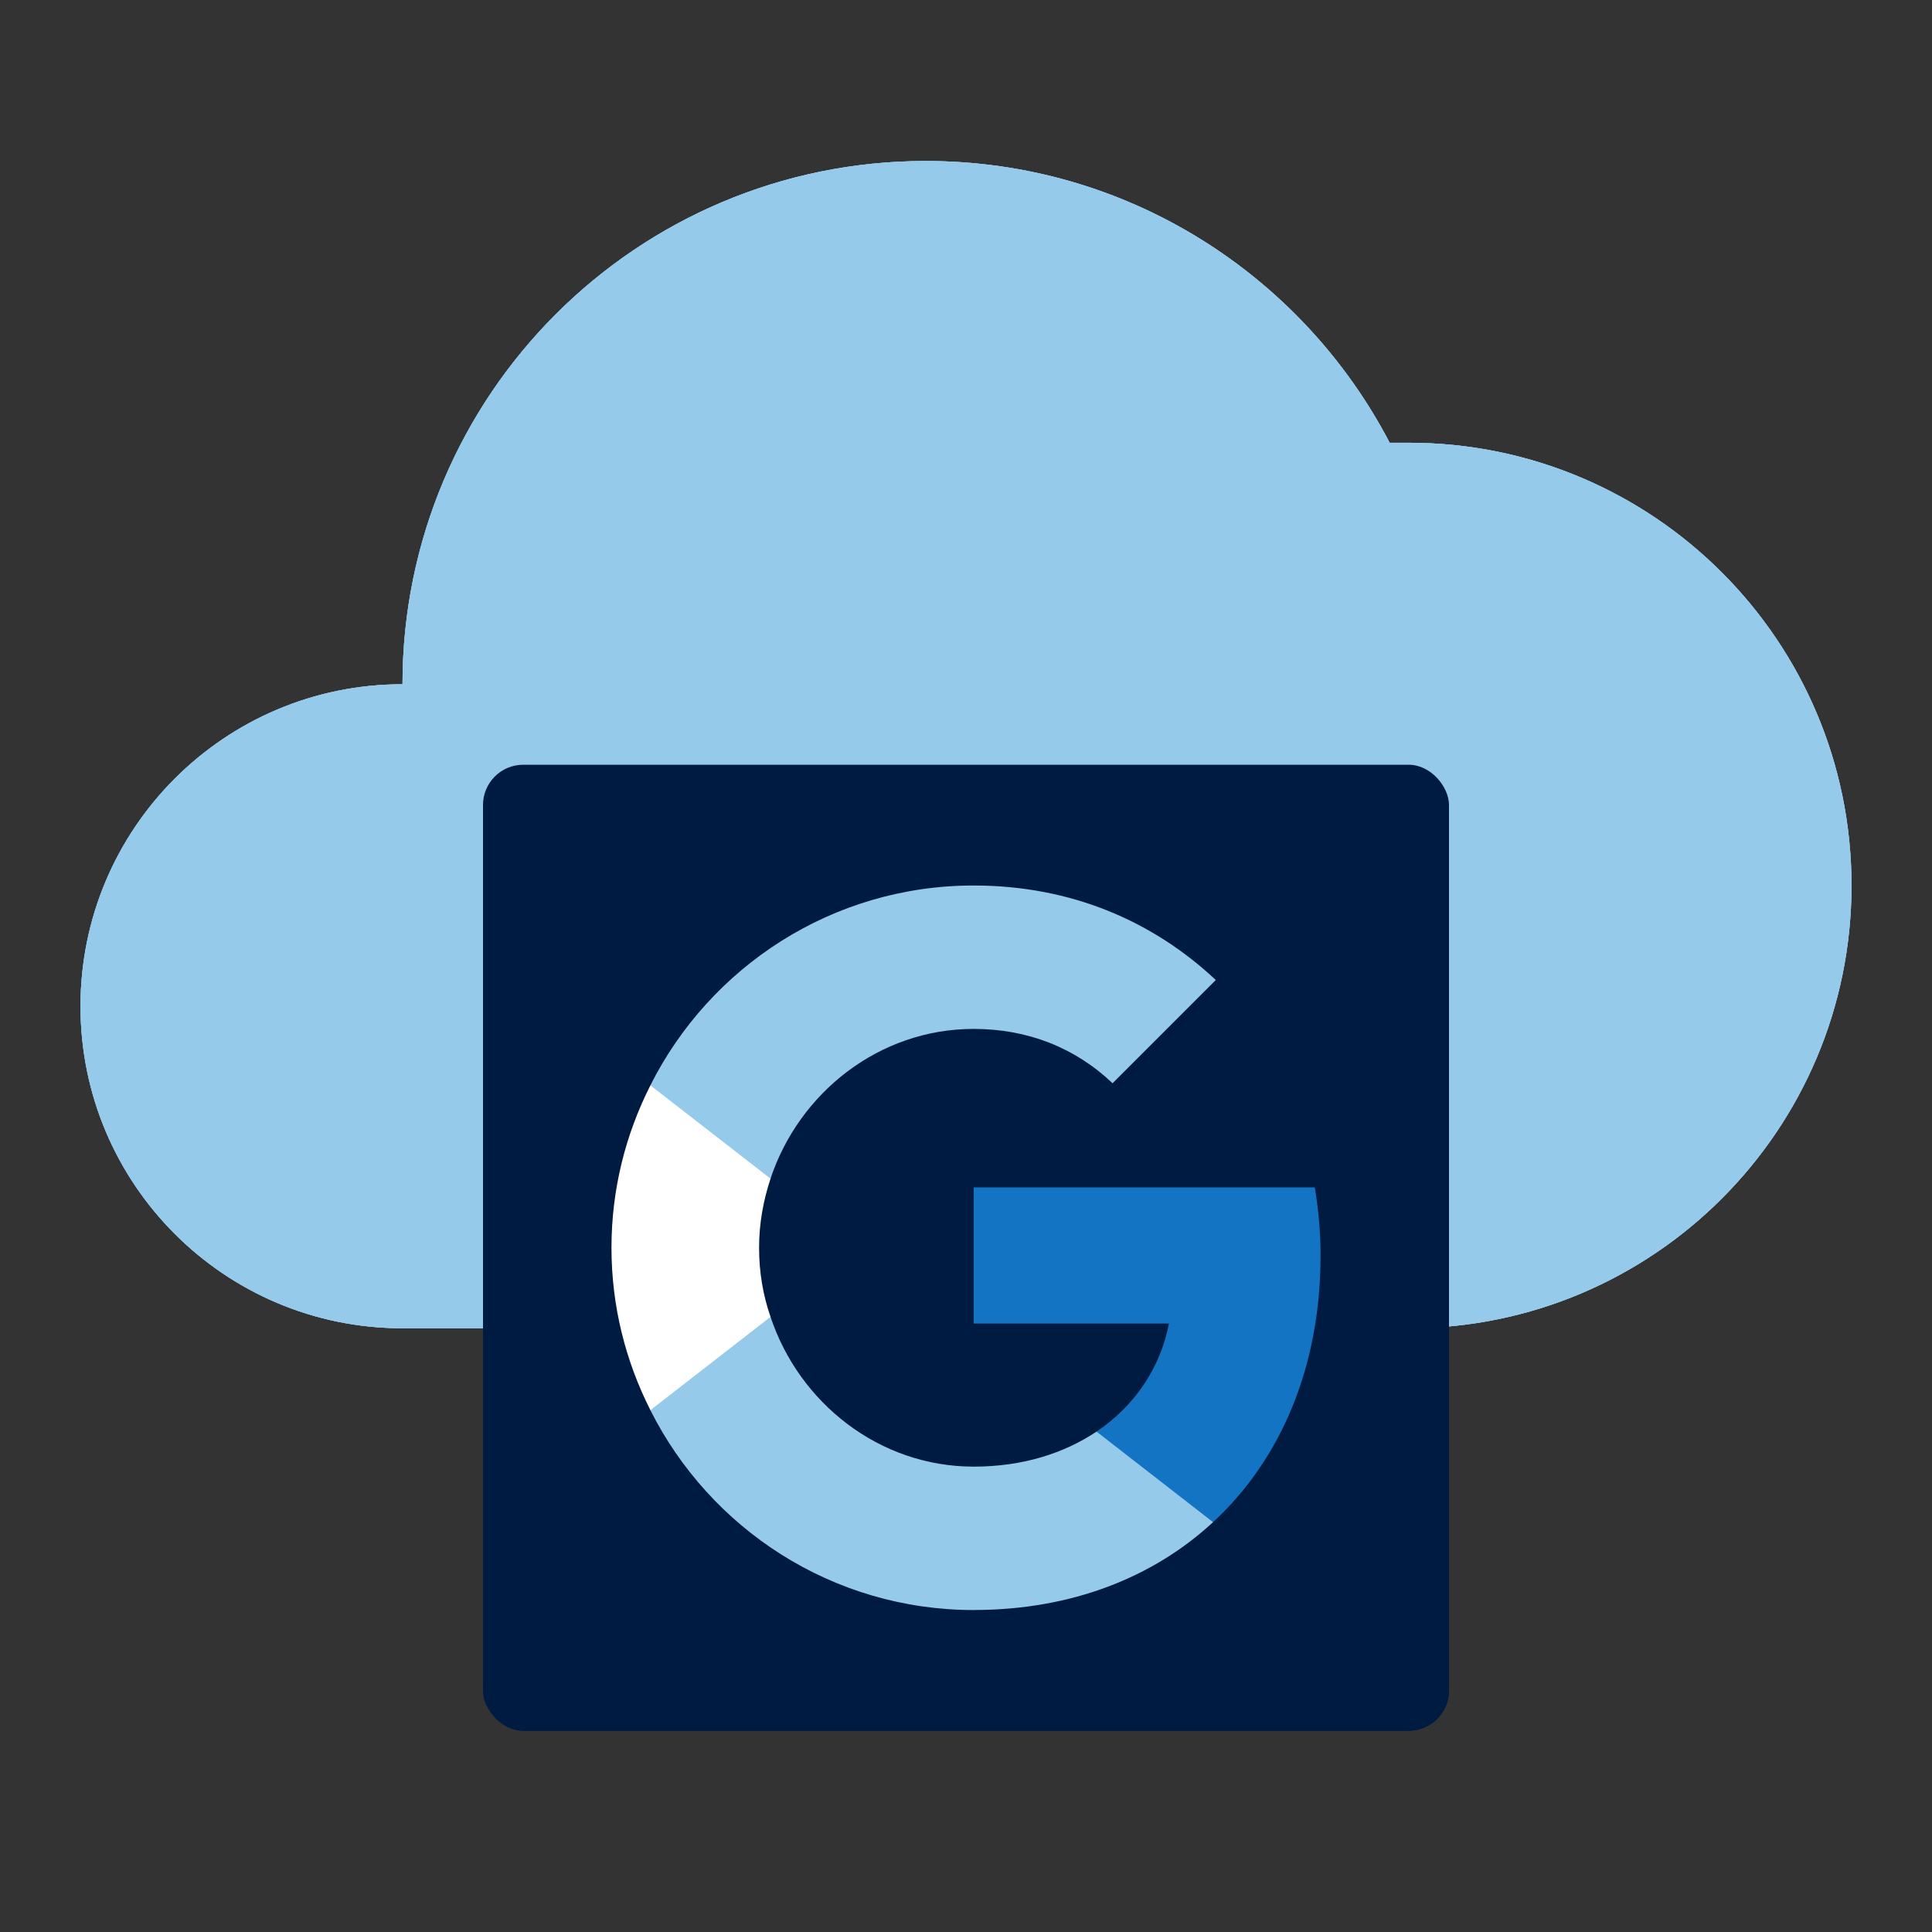 <?xml version="1.0" encoding="UTF-8"?>
<svg xmlns="http://www.w3.org/2000/svg" id="Icon_export" viewBox="0 0 48 48">
  <rect x="0" y="0" width="48" height="48" fill="#333333" stroke="none"/>
  <g>
    <path d="m35,11h-.474c-2.169-4.157-6.512-7-11.526-7-7.18,0-13,5.82-13,13-4.418,0-8,3.582-8,8s3.582,8,8,8h25c6.075,0,11-4.925,11-11s-4.925-11-11-11Z" style="fill:#95caeb; fill-rule:evenodd;"></path>
    <path d="m35,11h-.474c-2.169-4.157-6.512-7-11.526-7-7.18,0-13,5.82-13,13-4.418,0-8,3.582-8,8s3.582,8,8,8h25c6.075,0,11-4.925,11-11s-4.925-11-11-11Z" style="fill:#95caeb; fill-rule:evenodd;"></path>
  </g>
  <rect x="12" y="19" width="24" height="24" rx="1" ry="1" style="fill:#001b41;"></rect>
  <g>
    <path d="m32.809,31.203c0-.592-.053-1.155-.143-1.703h-8.475v3.383h4.852c-.217,1.11-.855,2.047-1.8,2.685v2.25h2.895c1.695-1.568,2.67-3.877,2.67-6.615Z" style="fill:#1474c4;"></path>
    <path d="m24.191,40c2.43,0,4.462-.81,5.947-2.182l-2.895-2.25c-.81.54-1.837.87-3.052.87-2.348,0-4.335-1.582-5.047-3.72h-2.985v2.318c1.478,2.94,4.515,4.965,8.033,4.965Z" style="fill:#95caeb;"></path>
    <path d="m19.144,32.718c-.188-.54-.285-1.117-.285-1.718s.105-1.177.285-1.717v-2.318h-2.985c-.615,1.215-.967,2.58-.967,4.035s.352,2.82.967,4.035l2.985-2.318Z" style="fill:#fff;"></path>
    <path d="m24.191,25.563c1.327,0,2.512.458,3.45,1.35l2.565-2.565c-1.552-1.455-3.585-2.348-6.015-2.348-3.518,0-6.555,2.025-8.033,4.965l2.985,2.318c.712-2.138,2.7-3.72,5.047-3.72Z" style="fill:#95caeb;"></path>
  </g>
  <path d="m35,11h-.474c-2.169-4.157-6.512-7-11.526-7-7.18,0-13,5.82-13,13-4.418,0-8,3.582-8,8s3.582,8,8,8h25c6.075,0,11-4.925,11-11s-4.925-11-11-11Z" style="fill:#95caeb; fill-rule:evenodd;"></path>
  <rect x="12" y="19" width="24" height="24" rx="1" ry="1" style="fill:#001b41;"></rect>
  <g>
    <path d="m32.809,31.203c0-.592-.053-1.155-.143-1.703h-8.475v3.383h4.852c-.217,1.11-.855,2.047-1.8,2.685v2.25h2.895c1.695-1.568,2.67-3.877,2.67-6.615Z" style="fill:#1474c4;"></path>
    <path d="m24.191,40c2.43,0,4.462-.81,5.947-2.182l-2.895-2.25c-.81.54-1.837.87-3.052.87-2.348,0-4.335-1.582-5.047-3.72h-2.985v2.318c1.478,2.94,4.515,4.965,8.033,4.965Z" style="fill:#95caeb;"></path>
    <path d="m19.144,32.718c-.188-.54-.285-1.117-.285-1.718s.105-1.177.285-1.717v-2.318h-2.985c-.615,1.215-.967,2.58-.967,4.035s.352,2.82.967,4.035l2.985-2.318Z" style="fill:#fff;"></path>
    <path d="m24.191,25.563c1.327,0,2.512.458,3.45,1.35l2.565-2.565c-1.552-1.455-3.585-2.348-6.015-2.348-3.518,0-6.555,2.025-8.033,4.965l2.985,2.318c.712-2.138,2.7-3.72,5.047-3.72Z" style="fill:#95caeb;"></path>
  </g>
  <rect width="48" height="48" style="fill:none;"></rect>
</svg>
